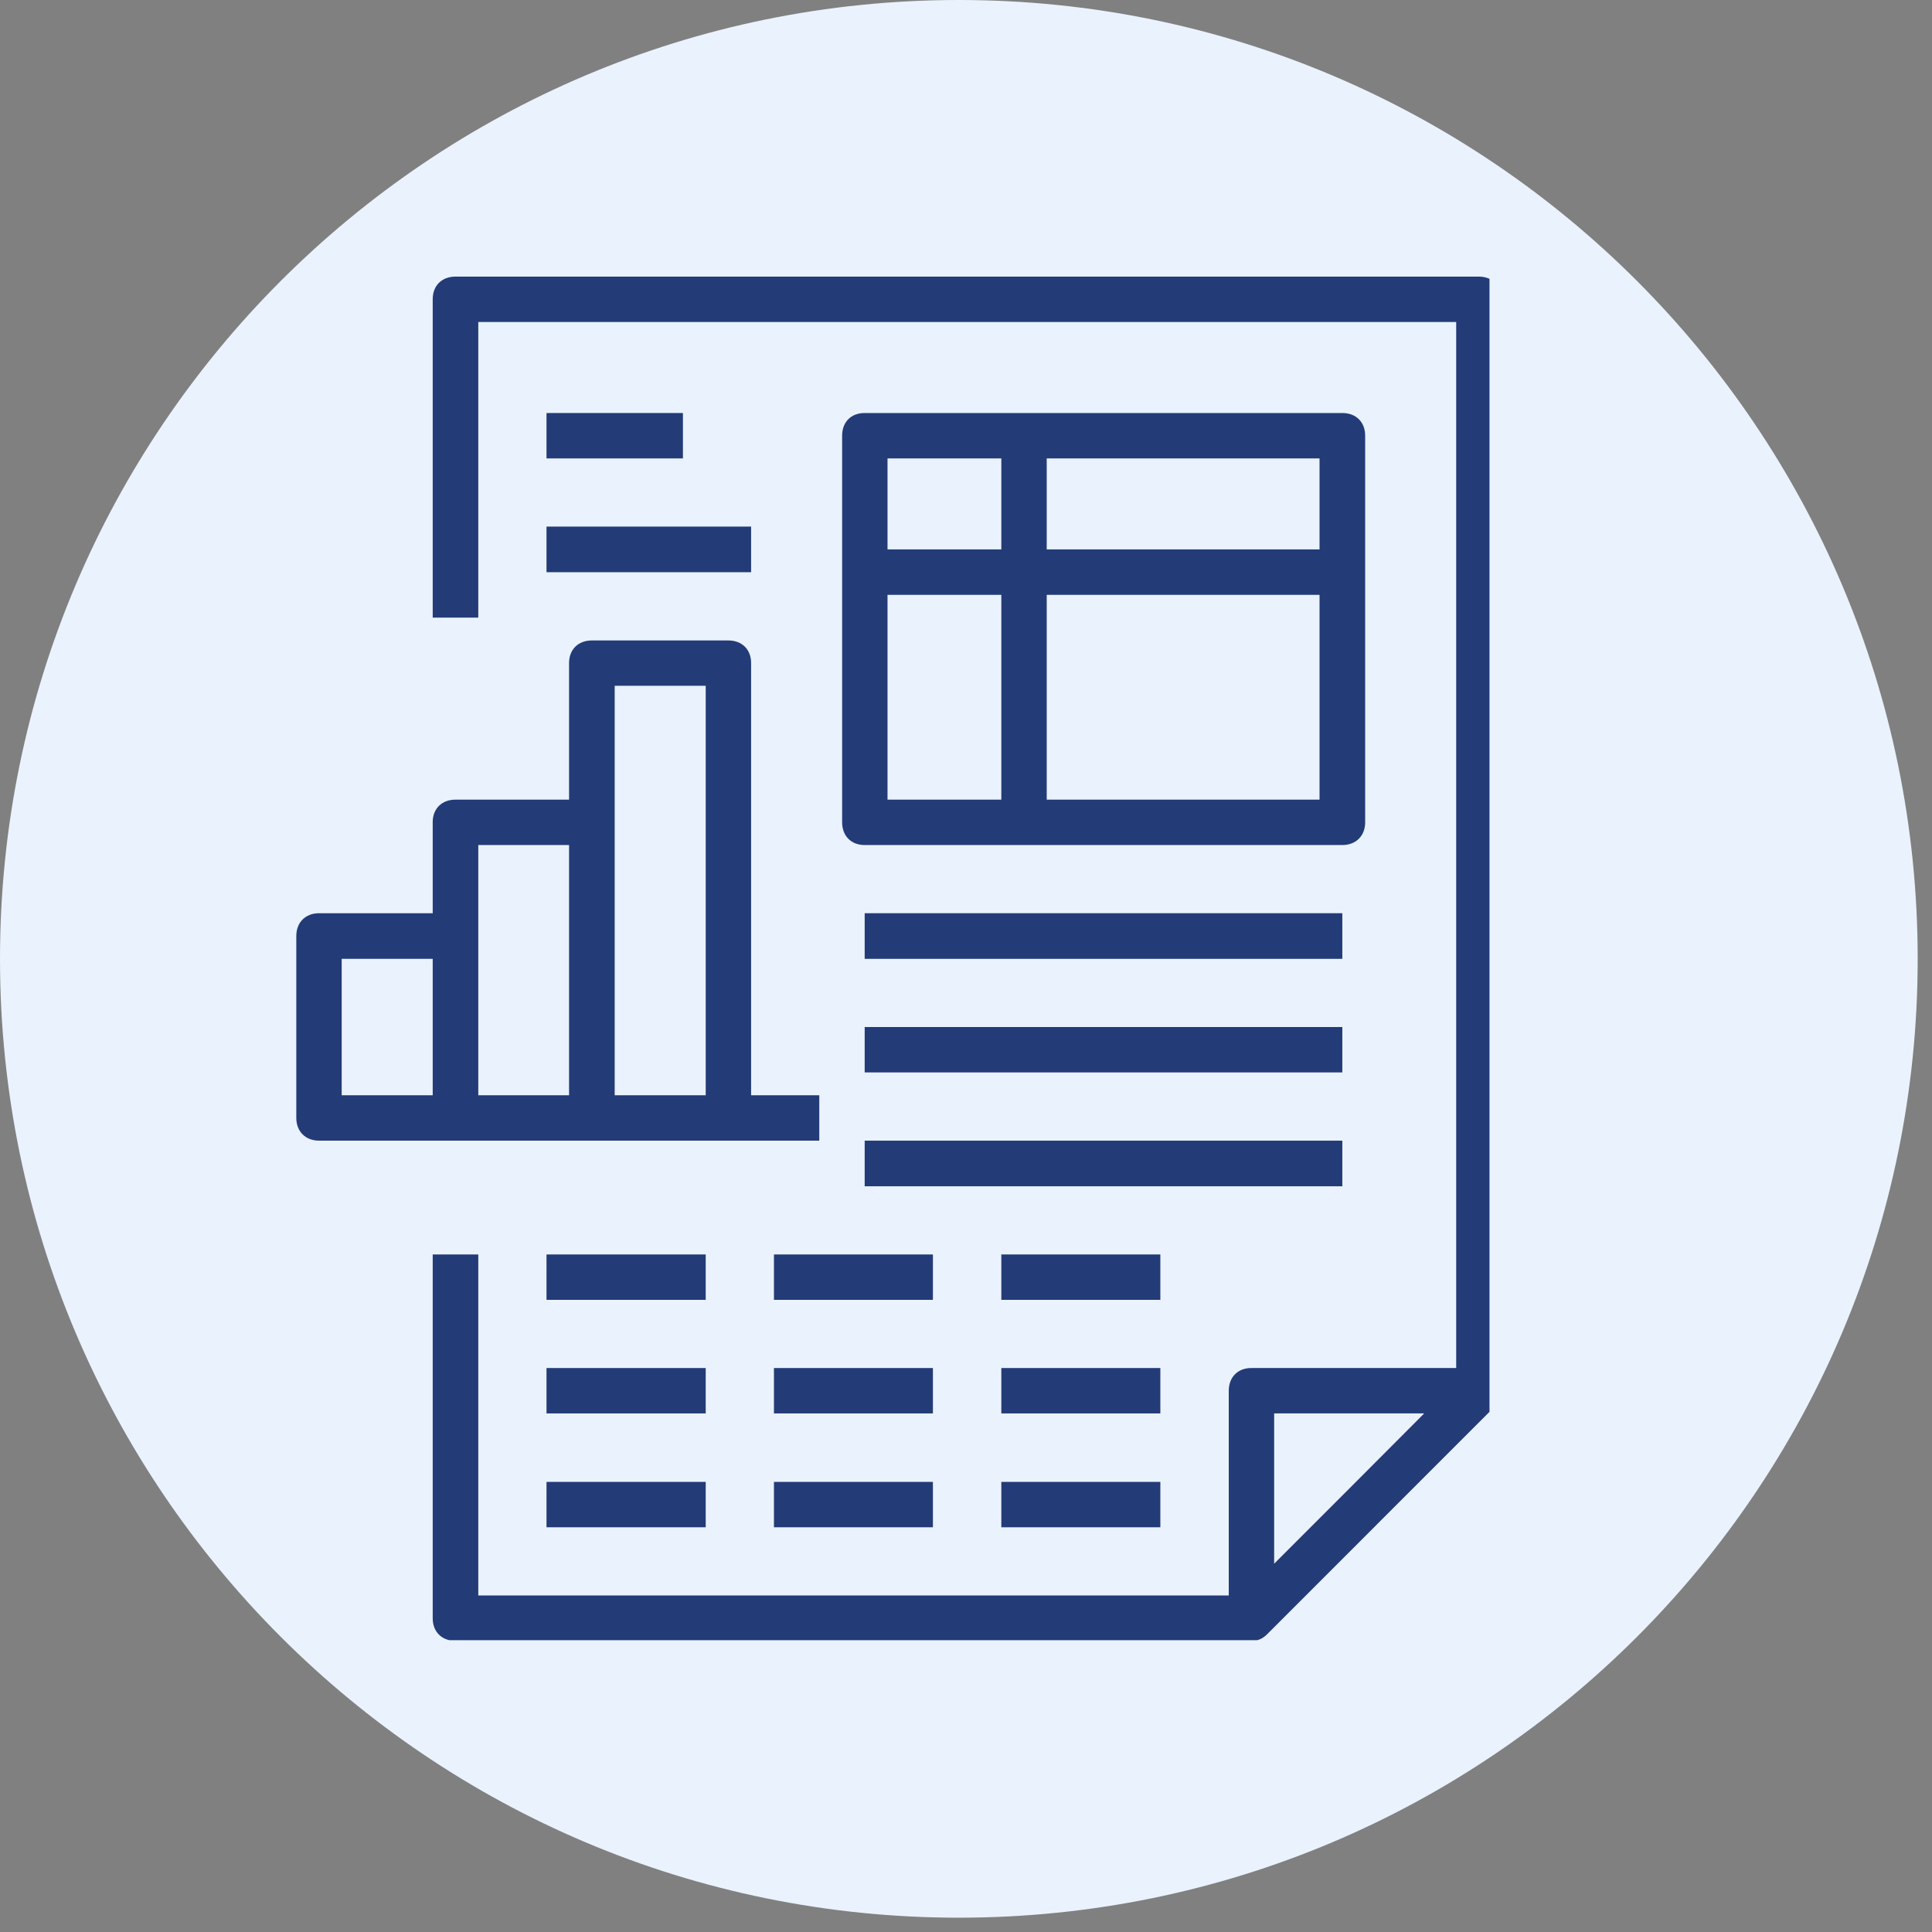 <?xml version="1.0" encoding="UTF-8"?> <svg xmlns="http://www.w3.org/2000/svg" xmlns:xlink="http://www.w3.org/1999/xlink" width="45" zoomAndPan="magnify" viewBox="0 0 33.75 33.75" height="45" preserveAspectRatio="xMidYMid meet" version="1.0"><rect x="0" y="0" width="33.75" height="33.75" fill="#808080" stroke="none"/><defs><clipPath id="dea7ca60ff"><path d="M 0 0 L 33.5 0 L 33.5 33.5 L 0 33.5 Z M 0 0 " clip-rule="nonzero"></path></clipPath><clipPath id="2f5ac125f3"><path d="M 16.75 0 C 7.5 0 0 7.5 0 16.75 C 0 26.004 7.5 33.5 16.75 33.5 C 26.004 33.5 33.5 26.004 33.5 16.75 C 33.5 7.5 26.004 0 16.75 0 Z M 16.75 0 " clip-rule="nonzero"></path></clipPath><clipPath id="2281fc7afa"><path d="M 7 4.832 L 26.02 4.832 L 26.02 28.652 L 7 28.652 Z M 7 4.832 " clip-rule="nonzero"></path></clipPath><clipPath id="862936fba1"><path d="M 5.176 11 L 15 11 L 15 20 L 5.176 20 Z M 5.176 11 " clip-rule="nonzero"></path></clipPath></defs><g clip-path="url(#dea7ca60ff)"><g clip-path="url(#2f5ac125f3)"><path fill="#eaf2fd" d="M 0 0 L 33.5 0 L 33.5 33.5 L 0 33.5 Z M 0 0 " fill-opacity="1" fill-rule="nonzero"></path></g></g><g clip-path="url(#2281fc7afa)"><path fill="#233c78" d="M 26.23 24.297 L 26.23 5.227 C 26.23 4.988 26.07 4.832 25.832 4.832 L 7.957 4.832 C 7.719 4.832 7.559 4.988 7.559 5.227 L 7.559 10.789 L 8.355 10.789 L 8.355 5.625 L 25.438 5.625 L 25.438 23.898 L 21.859 23.898 C 21.621 23.898 21.465 24.059 21.465 24.297 L 21.465 27.871 L 8.355 27.871 L 8.355 21.914 L 7.559 21.914 L 7.559 28.27 C 7.559 28.508 7.719 28.664 7.957 28.664 L 21.859 28.664 C 21.98 28.664 22.059 28.625 22.137 28.547 L 26.109 24.574 C 26.152 24.535 26.152 24.496 26.191 24.453 L 26.191 24.414 C 26.23 24.375 26.23 24.336 26.23 24.297 Z M 22.258 24.691 L 24.879 24.691 L 23.57 26.004 L 22.258 27.316 Z M 22.258 24.691 " fill-opacity="1" fill-rule="nonzero"></path></g><g clip-path="url(#862936fba1)"><path fill="#233c78" d="M 10.34 19.926 L 14.312 19.926 L 14.312 19.133 L 13.121 19.133 L 13.121 11.582 C 13.121 11.344 12.961 11.188 12.723 11.188 L 10.34 11.188 C 10.102 11.188 9.941 11.344 9.941 11.582 L 9.941 13.969 L 7.957 13.969 C 7.719 13.969 7.559 14.125 7.559 14.363 L 7.559 15.953 L 5.574 15.953 C 5.336 15.953 5.176 16.113 5.176 16.352 L 5.176 19.527 C 5.176 19.766 5.336 19.926 5.574 19.926 Z M 10.738 11.98 L 12.328 11.98 L 12.328 19.133 L 10.738 19.133 Z M 8.355 14.762 L 9.941 14.762 L 9.941 19.133 L 8.355 19.133 Z M 5.969 16.75 L 7.559 16.75 L 7.559 19.133 L 5.969 19.133 Z M 5.969 16.75 " fill-opacity="1" fill-rule="nonzero"></path></g><path fill="#233c78" d="M 23.848 14.363 L 23.848 7.613 C 23.848 7.371 23.688 7.215 23.449 7.215 L 15.105 7.215 C 14.867 7.215 14.711 7.371 14.711 7.613 L 14.711 14.363 C 14.711 14.602 14.867 14.762 15.105 14.762 L 23.449 14.762 C 23.688 14.762 23.848 14.602 23.848 14.363 Z M 23.051 9.598 L 18.285 9.598 L 18.285 8.008 L 23.051 8.008 Z M 17.492 8.008 L 17.492 9.598 L 15.504 9.598 C 15.504 8.961 15.504 8.008 15.504 8.008 Z M 15.504 10.391 L 17.492 10.391 L 17.492 13.969 L 15.504 13.969 C 15.504 13.969 15.504 12.102 15.504 10.391 Z M 18.285 13.969 L 18.285 10.391 L 23.051 10.391 L 23.051 13.969 Z M 18.285 13.969 " fill-opacity="1" fill-rule="nonzero"></path><path fill="#233c78" d="M 15.105 15.953 L 23.449 15.953 L 23.449 16.75 L 15.105 16.75 Z M 15.105 15.953 " fill-opacity="1" fill-rule="nonzero"></path><path fill="#233c78" d="M 15.105 17.941 L 23.449 17.941 L 23.449 18.734 L 15.105 18.734 Z M 15.105 17.941 " fill-opacity="1" fill-rule="nonzero"></path><path fill="#233c78" d="M 15.105 19.926 L 23.449 19.926 L 23.449 20.723 L 15.105 20.723 Z M 15.105 19.926 " fill-opacity="1" fill-rule="nonzero"></path><path fill="#233c78" d="M 9.547 7.215 L 11.93 7.215 L 11.93 8.008 L 9.547 8.008 Z M 9.547 7.215 " fill-opacity="1" fill-rule="nonzero"></path><path fill="#233c78" d="M 9.547 9.199 L 13.121 9.199 L 13.121 9.996 L 9.547 9.996 Z M 9.547 9.199 " fill-opacity="1" fill-rule="nonzero"></path><path fill="#233c78" d="M 9.547 21.914 L 12.328 21.914 L 12.328 22.707 L 9.547 22.707 Z M 9.547 21.914 " fill-opacity="1" fill-rule="nonzero"></path><path fill="#233c78" d="M 13.52 21.914 L 16.297 21.914 L 16.297 22.707 L 13.52 22.707 Z M 13.52 21.914 " fill-opacity="1" fill-rule="nonzero"></path><path fill="#233c78" d="M 17.492 21.914 L 20.27 21.914 L 20.27 22.707 L 17.492 22.707 Z M 17.492 21.914 " fill-opacity="1" fill-rule="nonzero"></path><path fill="#233c78" d="M 9.547 23.898 L 12.328 23.898 L 12.328 24.691 L 9.547 24.691 Z M 9.547 23.898 " fill-opacity="1" fill-rule="nonzero"></path><path fill="#233c78" d="M 13.52 23.898 L 16.297 23.898 L 16.297 24.691 L 13.52 24.691 Z M 13.52 23.898 " fill-opacity="1" fill-rule="nonzero"></path><path fill="#233c78" d="M 17.492 23.898 L 20.27 23.898 L 20.27 24.691 L 17.492 24.691 Z M 17.492 23.898 " fill-opacity="1" fill-rule="nonzero"></path><path fill="#233c78" d="M 9.547 25.887 L 12.328 25.887 L 12.328 26.68 L 9.547 26.68 Z M 9.547 25.887 " fill-opacity="1" fill-rule="nonzero"></path><path fill="#233c78" d="M 13.52 25.887 L 16.297 25.887 L 16.297 26.68 L 13.52 26.68 Z M 13.52 25.887 " fill-opacity="1" fill-rule="nonzero"></path><path fill="#233c78" d="M 17.492 25.887 L 20.27 25.887 L 20.27 26.68 L 17.492 26.68 Z M 17.492 25.887 " fill-opacity="1" fill-rule="nonzero"></path></svg> 